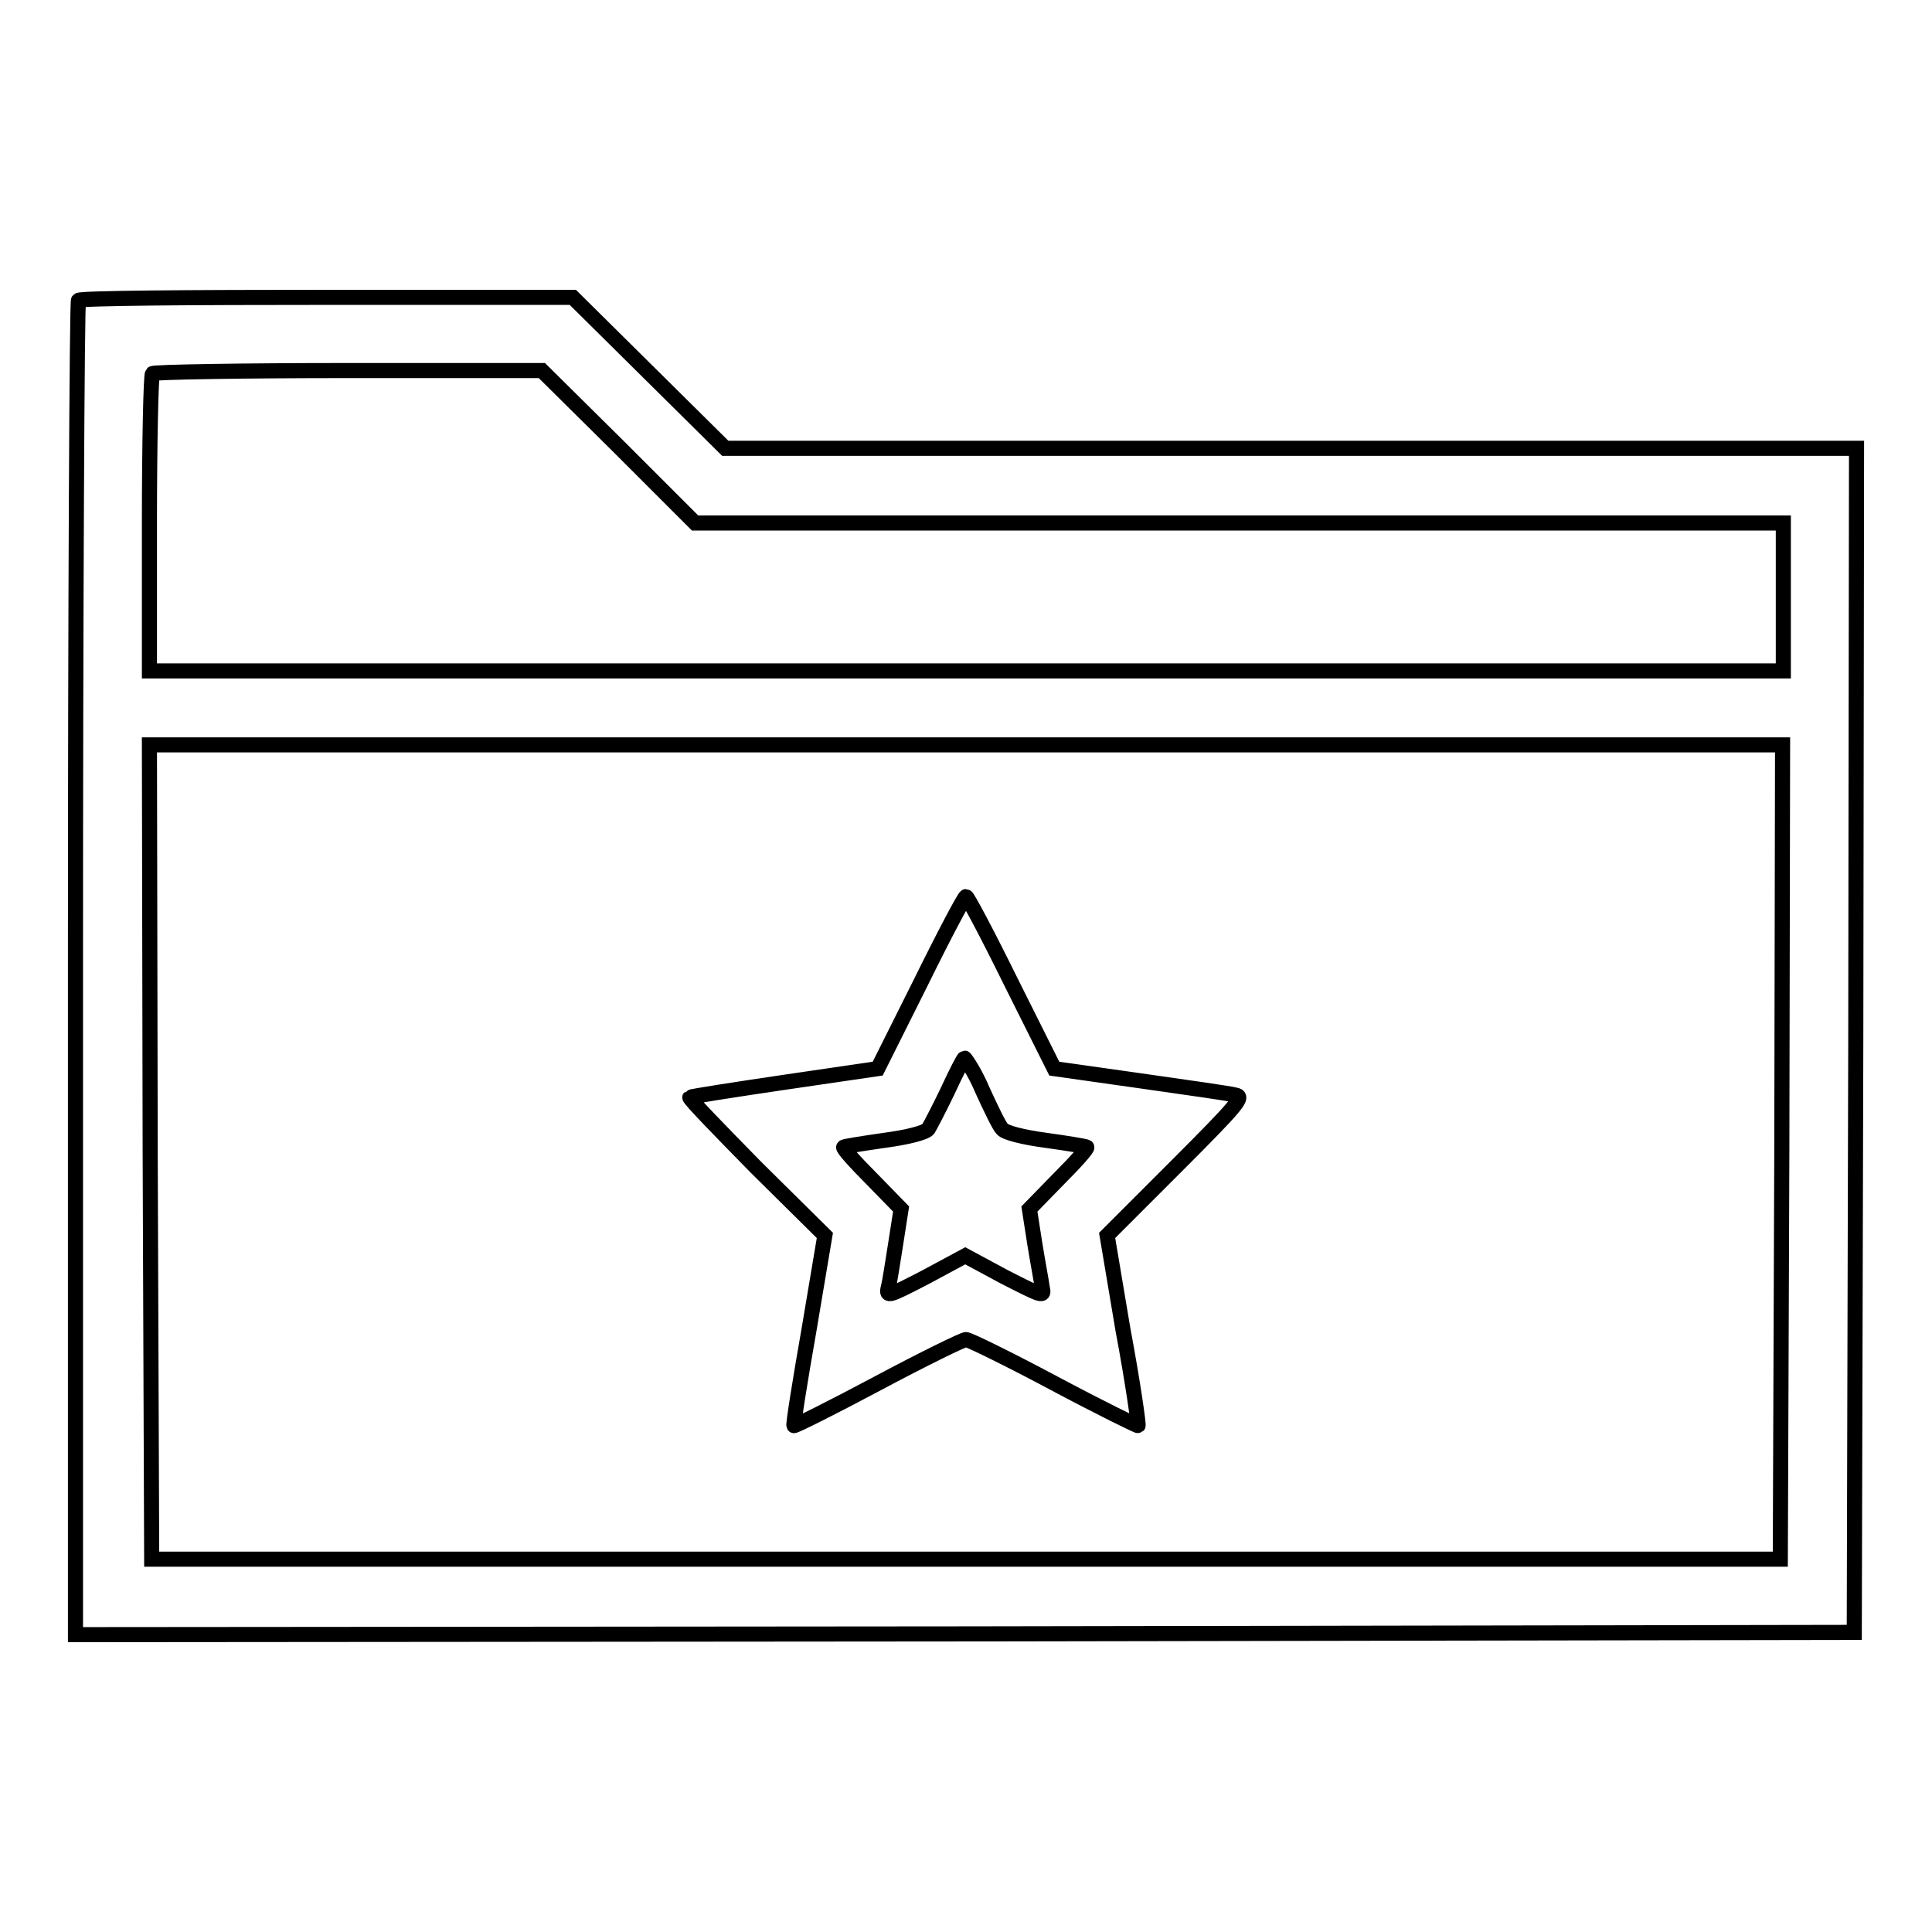 <?xml version="1.0" encoding="utf-8"?>
<!-- Svg Vector Icons : http://www.onlinewebfonts.com/icon -->
<!DOCTYPE svg PUBLIC "-//W3C//DTD SVG 1.1//EN" "http://www.w3.org/Graphics/SVG/1.1/DTD/svg11.dtd">
<svg version="1.1" xmlns="http://www.w3.org/2000/svg" xmlns:xlink="http://www.w3.org/1999/xlink" x="0px" y="0px" viewBox="0 0 256 256" enable-background="new 0 0 256 256" xml:space="preserve">
<g><g><g><path stroke-width="2" fill-opacity="0" stroke="#000000"  d="M10.4,39.8c-0.2,0.2-0.4,40.1-0.4,88.6v88.2l117.9-0.1l117.8-0.2l0.2-78.5l0.1-78.4h-75H96.1L86,49.4L75.9,39.4H43.3C25.4,39.4,10.6,39.5,10.4,39.8z M82,59.2l10.1,10.1h72.1h72.1v9.8v9.8H128H19.8V69.4c0-10.7,0.2-19.7,0.4-19.9c0.2-0.2,11.9-0.4,26-0.4h25.6L82,59.2z M236.1,152.6l-0.2,54H128H20.1l-0.2-54l-0.1-53.9H128h108.2L236.1,152.6z"/><path stroke-width="2" fill-opacity="0" stroke="#000000"  d="M122,130.2l-5.7,11.4l-12.3,1.8c-6.8,1-12.5,1.9-12.6,2c-0.1,0.2,3.9,4.3,8.8,9.3l9.1,9l-2.1,12.5c-1.2,6.8-2.1,12.5-2,12.7c0.1,0.1,5.1-2.4,11.1-5.6c6-3.2,11.3-5.8,11.7-5.8s5.7,2.6,11.7,5.8c6,3.2,11.1,5.7,11.1,5.6c0.1-0.1-0.7-5.8-2-12.7l-2.1-12.5l9.2-9.2c8.2-8.2,9-9.2,7.8-9.4c-0.7-0.2-6.4-1-12.7-1.9l-11.3-1.6l-5.7-11.4c-3.1-6.3-5.8-11.4-6-11.4S125.1,123.9,122,130.2z M130.2,144.5c1.1,2.4,2.2,4.7,2.6,5.1c0.4,0.5,2.8,1.1,5.8,1.5c2.9,0.4,5.3,0.8,5.4,0.9c0.2,0.1-1.5,2-3.7,4.2l-3.9,4l0.7,4.5c0.4,2.5,0.9,5.1,1,5.9c0.3,1.3,0.1,1.2-5-1.4l-5.2-2.8l-5.2,2.8c-5,2.6-5.3,2.7-5,1.4c0.2-0.7,0.6-3.4,1-5.9l0.7-4.5l-3.9-4c-2.2-2.2-3.9-4.1-3.7-4.2c0.1-0.1,2.6-0.5,5.4-0.9c3-0.4,5.4-1,5.8-1.5c0.3-0.5,1.5-2.8,2.6-5.1c1.1-2.4,2.1-4.3,2.2-4.3S129.2,142.1,130.2,144.5z"/></g></g></g>
</svg>